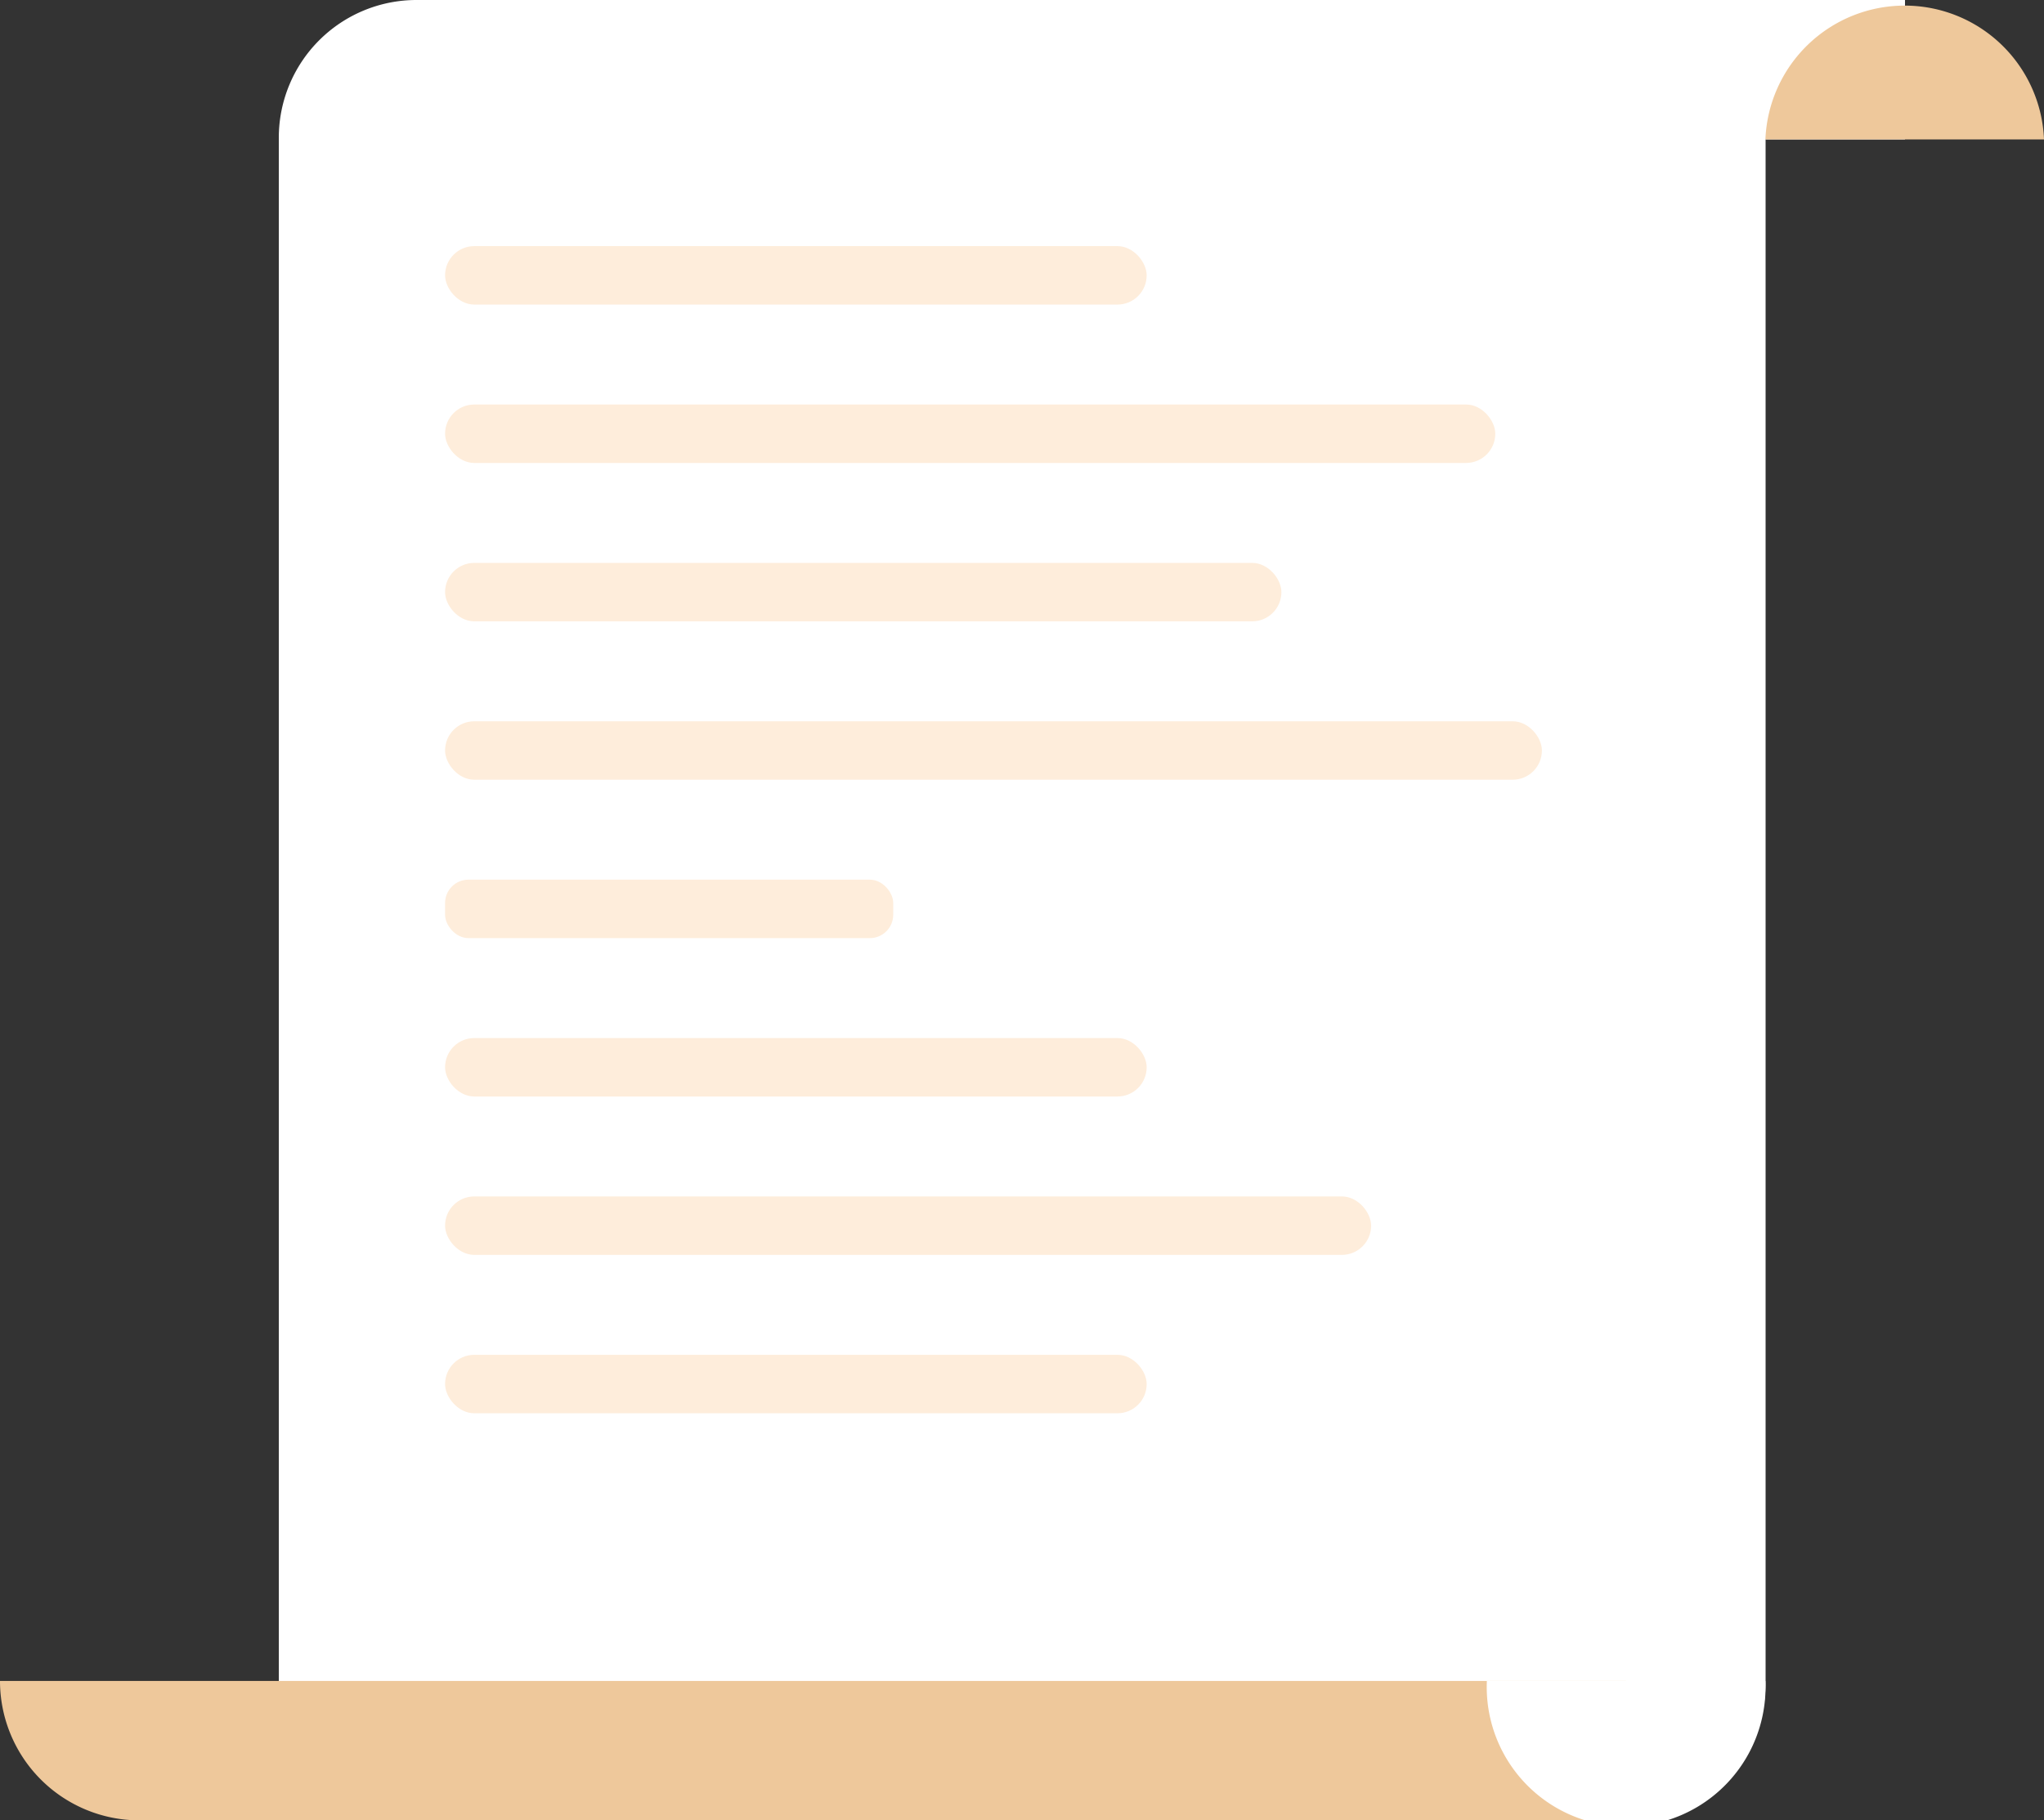   <svg xmlns="http://www.w3.org/2000/svg" viewBox="0 0 454.53 404.77" width="100%" style="vertical-align: middle; max-width: 100%;">
   <rect x="0" y="0" width="454.53" height="404.77" fill="#333333" stroke="none"/>
   <g>
    <g>
     <path d="M392.58,0h-300A30.62,30.62,0,0,0,62,30.62V404.77H362a30.62,30.62,0,0,0,30.62-30.63V31h31V0Z" fill="rgb(255,255,255)">
     </path>
     <path d="M392.58,31a31,31,0,0,1,61.95,0Z" fill="rgb(238,200,155)">
     </path>
     <path d="M62,373.79H0a31,31,0,0,0,31,31H361.61v-31Z" fill="rgb(238,200,155)">
     </path>
     <path d="M330.64,373.79a31,31,0,1,0,61.94,0Z" fill="rgb(255,255,255)">
     </path>
     <rect x="98.97" y="54.73" width="156.02" height="13" rx="6.5" fill="rgb(254,237,219)">
     </rect>
     <rect x="98.97" y="89.95" width="233.54" height="13" rx="6.5" fill="rgb(254,237,219)">
     </rect>
     <rect x="98.97" y="125.17" width="185.98" height="13" rx="6.5" fill="rgb(254,237,219)">
     </rect>
     <rect x="98.97" y="160.39" width="243.91" height="13" rx="6.5" fill="rgb(254,237,219)">
     </rect>
     <rect x="98.97" y="195.61" width="99.66" height="13" rx="5.2" fill="rgb(254,237,219)">
     </rect>
     <rect x="98.97" y="230.83" width="156.02" height="13" rx="6.5" fill="rgb(254,237,219)">
     </rect>
     <rect x="98.97" y="266.05" width="205.93" height="13" rx="6.5" fill="rgb(254,237,219)">
     </rect>
     <rect x="98.97" y="301.27" width="156.02" height="13" rx="6.5" fill="rgb(254,237,219)">
     </rect>
    </g>
   </g>
  </svg>
